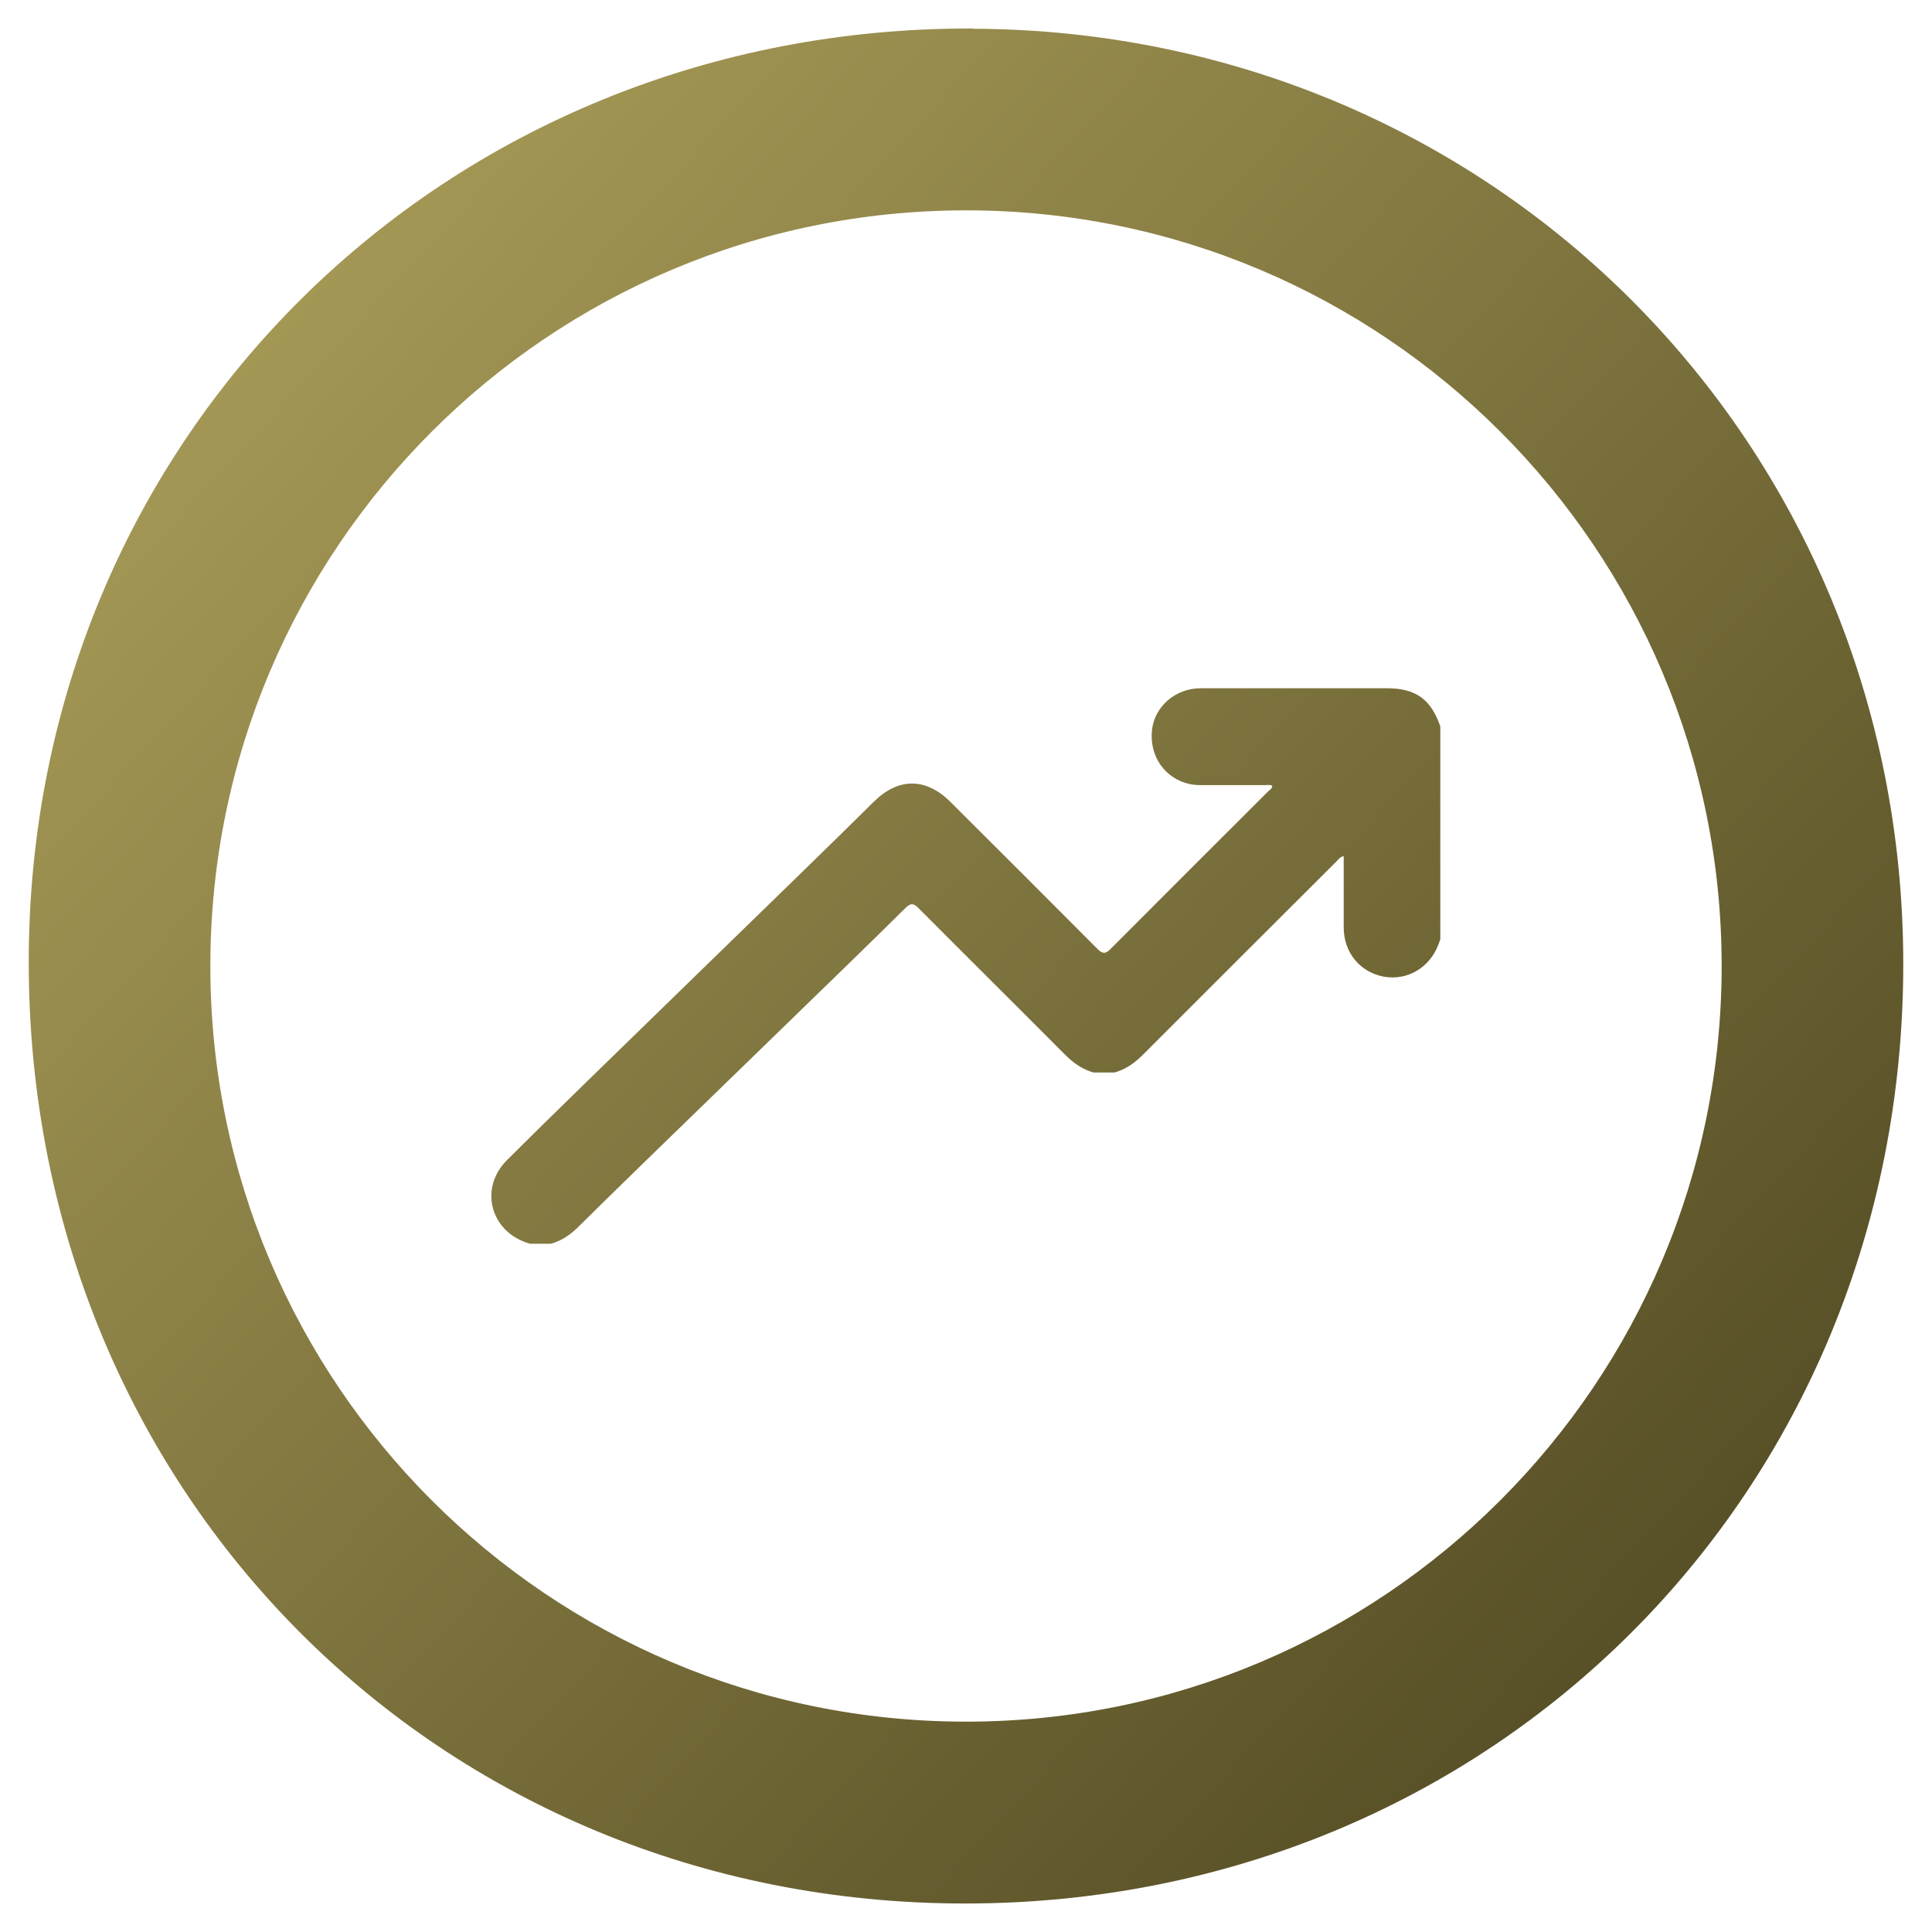 <?xml version="1.0" encoding="UTF-8"?>
<svg id="Layer_1" data-name="Layer 1" xmlns="http://www.w3.org/2000/svg" xmlns:xlink="http://www.w3.org/1999/xlink" viewBox="0 0 80 80">
  <defs>
    <style>
      .cls-1 {
        fill: url(#linear-gradient);
      }

      .cls-1, .cls-2 {
        stroke-width: 0px;
      }

      .cls-2 {
        fill: url(#linear-gradient-2);
      }
    </style>
    <linearGradient id="linear-gradient" x1=".78" y1="3.78" x2="82.68" y2="79.44" gradientUnits="userSpaceOnUse">
      <stop offset="0" stop-color="#b1a45d"/>
      <stop offset="1" stop-color="#453e1b"/>
    </linearGradient>
    <linearGradient id="linear-gradient-2" x1=".79" y1="3.77" x2="82.7" y2="79.43" xlink:href="#linear-gradient"/>
  </defs>
  <path class="cls-1" d="M40.3,1.18C18.39,1.1,1.18,18.1,1.19,39.85c0,21.94,16.94,38.97,38.77,38.97,21.85,0,38.85-17.02,38.85-38.9,0-21.58-16.98-38.64-38.51-38.73ZM40,71.29c-17.28,0-31.29-14.01-31.29-31.29s14.01-31.29,31.29-31.29,31.29,14.01,31.29,31.29-14.01,31.29-31.29,31.29Z"/>
  <path class="cls-2" d="M57.45,28.5c-2.58,0-5.16,0-7.74,0-1.04,0-1.91.76-2.01,1.74-.11,1.08.54,2.01,1.58,2.23.15.03.31.04.46.04.88,0,1.76,0,2.64,0,.1,0,.21-.03.3.03,0,.11-.09.16-.16.22-2.18,2.18-4.37,4.36-6.54,6.54-.22.22-.34.19-.54-.01-2.02-2.03-4.05-4.06-6.08-6.08-1.02-1.02-2.17-1.02-3.19,0-2.59,2.58-12.61,12.25-15.19,14.84-1.11,1.12-.71,2.85.78,3.39.06.02.12.04.18.06h.87c.47-.13.85-.4,1.19-.75,2.02-2.02,11.47-11.13,13.49-13.15.21-.21.33-.21.54,0,2.02,2.03,4.06,4.05,6.08,6.08.34.34.71.6,1.17.73h.87c.46-.13.83-.39,1.17-.73,2.67-2.67,5.34-5.34,8.02-8.01.08-.08.13-.18.3-.22v.65c0,.77,0,1.53,0,2.3,0,1.04.67,1.85,1.65,2.04.98.18,1.92-.37,2.28-1.35.03-.07.05-.14.07-.2v-8.81c-.39-1.13-1.02-1.58-2.2-1.58Z"/>
</svg>
